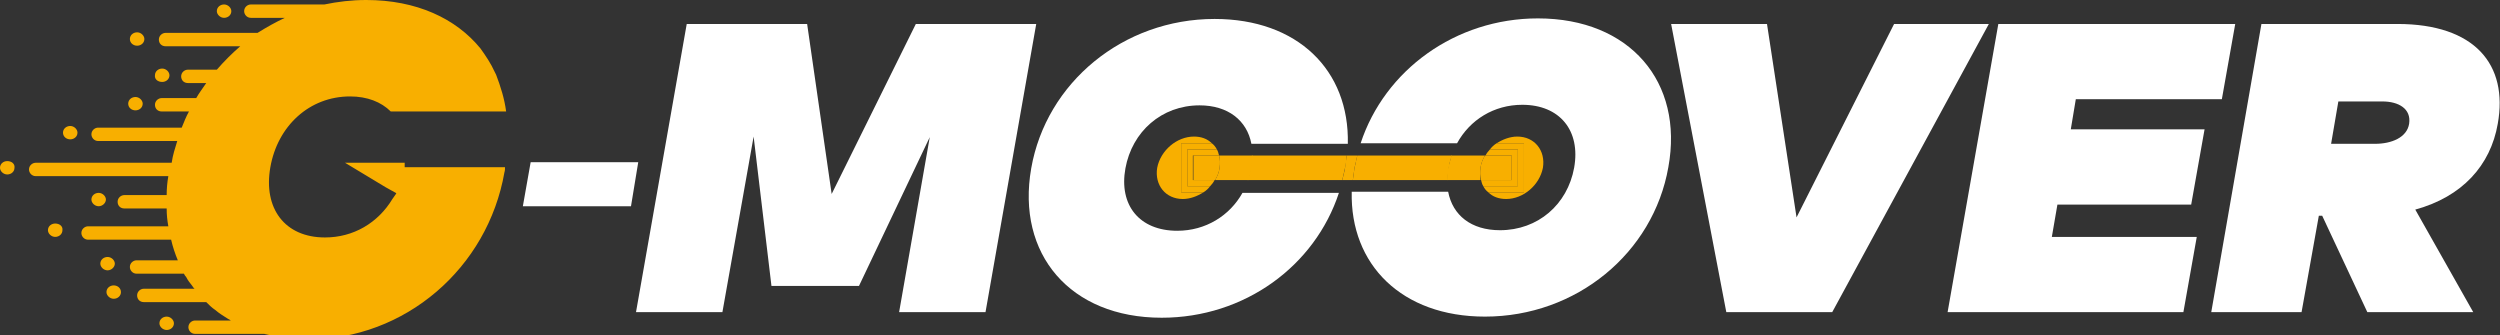 <?xml version="1.0" encoding="utf-8"?>
<!-- Generator: Adobe Illustrator 21.1.0, SVG Export Plug-In . SVG Version: 6.00 Build 0)  -->
<svg version="1.1" id="Livello_1" xmlns="http://www.w3.org/2000/svg" xmlns:xlink="http://www.w3.org/1999/xlink" x="0px" y="0px"
	 viewBox="0 0 448.5 60.1" style="enable-background:new 0 0 448.5 60.1;" xml:space="preserve">
<rect x="0" y="0" width="448.5" height="60.1" fill="#333333" stroke="none"/>
<style type="text/css">
	.st0{fill:#FFFFFF;}
	.st1{fill:#F8AF00;}
</style>
<polygon class="st0" points="95.2,29.1 93.8,37 113.2,37 114.5,29.1 "/>
<polygon class="st0" points="164.3,4.3 149.2,34.8 144.8,4.3 123.2,4.3 114.1,56 129.6,56 135.2,24.5 138.4,51.3 154.1,51.3 
	166.8,24.6 161.3,56 176.8,56 185.9,4.3 "/>
<path class="st0" d="M211.2,41.4c-6.8,0-10.5-4.6-9.3-11.2c1.2-6.6,6.5-11.3,13.3-11.3c5.1,0,8.5,2.7,9.3,6.9h17.3
	c0.3-13.2-9-22.4-23.9-22.4c-16.4,0-30.2,11.4-32.9,26.8c-2.7,15.4,7,26.8,23.4,26.8c14.9,0,27.5-9.3,31.8-22.4h-17.3
	C220.6,38.7,216.3,41.4,211.2,41.4"/>
<path class="st0" d="M275.9,3.3c-14.8,0-27.5,9.3-31.8,22.4h17.3c2.3-4.2,6.6-6.9,11.7-6.9c6.7,0,10.5,4.6,9.3,11.3
	c-1.2,6.6-6.5,11.2-13.3,11.2c-5.2,0-8.5-2.7-9.3-6.9h-17.3c-0.3,13.1,9,22.4,23.9,22.4c16.4,0,30.2-11.4,32.9-26.8
	C302.1,14.7,292.4,3.3,275.9,3.3"/>
<polygon class="st0" points="339.8,4.3 322.3,39 317,4.3 299.8,4.3 309.7,56 328.7,56 356.8,4.3 "/>
<polygon class="st0" points="393.1,36.7 395.5,23.2 371.5,23.2 372.4,17.8 398.6,17.8 401,4.3 358.5,4.3 349.4,56 391.7,56 
	394.1,42.5 368.1,42.5 369.1,36.7 "/>
<g>
	<path class="st0" d="M432.2,22.2c-0.4,2.5-3.2,3.6-6.1,3.6h-7.9l1.3-7.6h7.9C430.3,18.2,432.6,19.5,432.2,22.2 M448.1,22.2
		c1.9-10.6-4.1-17.9-18-17.9h-24.4L396.7,56h16.2l3.1-17.3h0.6l8.1,17.3h19l-10.4-18.4C441.7,35.3,446.8,29.7,448.1,22.2"/>
	<path class="st1" d="M265.6,30.1c0.1-0.8,0.4-1.5,0.8-2.2h-6c-0.2,0.7-0.4,1.4-0.6,2.2c-0.1,0.7-0.2,1.5-0.2,2.2h6
		C265.5,31.6,265.5,30.9,265.6,30.1"/>
	<path class="st1" d="M224.7,27.9h-6c0.2,0.7,0.2,1.4,0.1,2.2c-0.1,0.8-0.4,1.5-0.8,2.2h6c0.2-0.7,0.4-1.4,0.6-2.2
		C224.6,29.4,224.6,28.6,224.7,27.9"/>
	<path class="st1" d="M243.5,27.9h-1.9c-0.1,0.7-0.2,1.5-0.3,2.2c-0.1,0.7-0.3,1.4-0.5,2.2h1.9c0.1-0.7,0.2-1.4,0.3-2.2
		C243.2,29.4,243.3,28.7,243.5,27.9"/>
	<path class="st1" d="M241.6,27.9h-17c0,0.7-0.1,1.4-0.2,2.2c-0.1,0.7-0.3,1.5-0.6,2.2h17c0.2-0.7,0.3-1.4,0.5-2.2
		C241.5,29.4,241.5,28.7,241.6,27.9"/>
	<path class="st1" d="M260.5,27.9h-17c-0.2,0.7-0.3,1.5-0.5,2.2c-0.1,0.7-0.2,1.4-0.3,2.2h17c0-0.7,0.1-1.4,0.2-2.2
		C260,29.4,260.2,28.6,260.5,27.9"/>
	<path class="st1" d="M211.9,34.5v-2.2v-4.4v-2.2h2.2h3.3c-0.8-0.8-1.9-1.2-3.2-1.2c-3.1,0-6,2.5-6.6,5.6c-0.5,3.1,1.5,5.6,4.6,5.6
		c1.3,0,2.6-0.5,3.7-1.2h-1.8H211.9z"/>
	<path class="st1" d="M218.7,27.9h-4.6v4.4h3.9c0.4-0.7,0.7-1.4,0.8-2.2C218.9,29.3,218.9,28.6,218.7,27.9"/>
	<path class="st1" d="M213,26.8h5.3c-0.2-0.4-0.5-0.8-0.9-1.1h-3.3h-2.2v2.2v4.4v2.2h2.2h1.8c0.5-0.3,0.9-0.7,1.2-1.1H213V26.8z"/>
	<path class="st1" d="M214.1,27.9h4.6c-0.1-0.4-0.2-0.8-0.4-1.1H213v6.6h4.1c0.3-0.3,0.6-0.7,0.8-1.1h-3.9V27.9z"/>
	<path class="st1" d="M273.4,25.7v2.2v4.4v2.2h-2.2H267c0.8,0.8,1.9,1.2,3.2,1.2c3.1,0,6-2.5,6.6-5.6c0.5-3.1-1.5-5.6-4.6-5.6
		c-1.3,0-2.6,0.5-3.7,1.2h2.7H273.4z"/>
	<path class="st1" d="M271.2,27.9h-4.8c-0.4,0.7-0.7,1.4-0.8,2.2c-0.1,0.8-0.1,1.5,0.1,2.2h5.5V27.9z"/>
	<path class="st1" d="M272.3,33.4h-6.2c0.2,0.4,0.5,0.8,0.9,1.1h4.2h2.2v-2.2v-4.4v-2.2h-2.2h-2.7c-0.5,0.3-0.9,0.7-1.2,1.1h5V33.4z
		"/>
	<path class="st1" d="M271.2,27.9v4.4h-5.5c0.1,0.4,0.2,0.8,0.4,1.1h6.2v-6.6h-5c-0.3,0.3-0.6,0.7-0.8,1.1H271.2z"/>
	<path class="st1" d="M72.6,29.2h-1.1h-1.1h-8.5l7.3,4.4l0.9,0.5l0.9,0.5l0.1,0.1l-0.7,1l0,0c-2.6,4.3-7,6.9-12.1,6.9
		c-7.2,0-11.1-5.2-9.8-12.6c1.3-7.4,7-12.7,14.3-12.7c3.1,0,5.6,1,7.3,2.7h20.7c-0.3-2.3-1-4.5-1.8-6.6l-0.8-1.6
		c-0.4-0.7-0.8-1.4-1.3-2.1l-0.7-1C81.8,3.3,74.7,0,65.7,0c-2.6,0-5.1,0.3-7.5,0.8H45c-0.6,0-1.2,0.5-1.2,1.2c0,0.6,0.5,1.2,1.2,1.2
		h6.1c-1.7,0.8-3.3,1.7-4.9,2.7H29.7c-0.6,0-1.2,0.5-1.2,1.2s0.5,1.2,1.2,1.2h13.4c-1.5,1.3-2.9,2.7-4.2,4.2h-5.2
		c-0.6,0-1.2,0.5-1.2,1.2s0.5,1.2,1.2,1.2h3.3c-0.6,0.9-1.3,1.8-1.8,2.7h-6.2c-0.6,0-1.2,0.5-1.2,1.2s0.5,1.2,1.2,1.2h4.9
		c-0.5,0.9-0.9,1.9-1.3,2.9h-15c-0.6,0-1.2,0.5-1.2,1.2c0,0.6,0.5,1.2,1.2,1.2h14.2c-0.4,1.3-0.8,2.5-1,3.9H6.4
		c-0.6,0-1.2,0.5-1.2,1.2c0,0.6,0.5,1.2,1.2,1.2h23.8c-0.2,1.1-0.3,2.3-0.3,3.4h-7.6c-0.6,0-1.2,0.5-1.2,1.2s0.5,1.2,1.2,1.2h7.6
		c0,1.1,0.1,2.1,0.3,3.2H15.8c-0.6,0-1.2,0.5-1.2,1.2c0,0.6,0.5,1.2,1.2,1.2h14.9c0.3,1.3,0.7,2.5,1.2,3.7h-7.4
		c-0.6,0-1.2,0.5-1.2,1.2c0,0.6,0.5,1.2,1.2,1.2h8.5c0.1,0.2,0.2,0.4,0.4,0.6c0.3,0.6,0.7,1.1,1.1,1.6c0.1,0.2,0.2,0.3,0.4,0.5h-9.1
		c-0.6,0-1.2,0.5-1.2,1.2s0.5,1.2,1.2,1.2h11.2c0.5,0.5,1,1,1.6,1.4c0.7,0.6,1.5,1.1,2.3,1.6c0.2,0.1,0.4,0.2,0.5,0.3h-6.4
		c-0.6,0-1.2,0.5-1.2,1.2c0,0.6,0.5,1.2,1.2,1.2h12.4c2.4,0.6,5,1,7.8,1c17.5,0,32.3-12.8,35.3-30c0.1-0.3,0.1-0.6,0.1-0.9h-2.1
		H72.6z"/>
	<path class="st1" d="M24.6,8.2c0.7,0,1.3-0.5,1.3-1.2c0-0.6-0.6-1.2-1.3-1.2c-0.7,0-1.3,0.5-1.3,1.2C23.3,7.7,23.9,8.2,24.6,8.2"/>
	<path class="st1" d="M29.1,14.7c0.7,0,1.3-0.5,1.3-1.2c0-0.6-0.6-1.2-1.3-1.2c-0.7,0-1.3,0.5-1.3,1.2
		C27.7,14.2,28.3,14.7,29.1,14.7"/>
	<path class="st1" d="M24.3,19.8c0.7,0,1.3-0.5,1.3-1.2c0-0.6-0.6-1.2-1.3-1.2c-0.7,0-1.3,0.5-1.3,1.2C23,19.3,23.6,19.8,24.3,19.8"
		/>
	<path class="st1" d="M12.6,25c0.7,0,1.3-0.5,1.3-1.2c0-0.6-0.6-1.2-1.3-1.2c-0.7,0-1.3,0.5-1.3,1.2C11.3,24.5,11.9,25,12.6,25"/>
	<path class="st1" d="M1.3,28.9c-0.7,0-1.3,0.5-1.3,1.2c0,0.6,0.6,1.2,1.3,1.2c0.7,0,1.3-0.5,1.3-1.2C2.7,29.4,2.1,28.9,1.3,28.9"/>
	<path class="st1" d="M9.9,40.1c-0.7,0-1.3,0.5-1.3,1.2c0,0.6,0.6,1.2,1.3,1.2c0.7,0,1.3-0.5,1.3-1.2C11.3,40.6,10.7,40.1,9.9,40.1"
		/>
	<path class="st1" d="M19,35.8c0-0.6-0.6-1.2-1.3-1.2s-1.3,0.5-1.3,1.2c0,0.6,0.6,1.2,1.3,1.2S19,36.4,19,35.8"/>
	<path class="st1" d="M20.6,47.3c0-0.6-0.6-1.2-1.3-1.2s-1.3,0.5-1.3,1.2c0,0.6,0.6,1.2,1.3,1.2S20.6,47.9,20.6,47.3"/>
	<path class="st1" d="M20.4,51.2c-0.7,0-1.3,0.5-1.3,1.2c0,0.6,0.6,1.2,1.3,1.2c0.7,0,1.3-0.5,1.3-1.2
		C21.7,51.7,21.1,51.2,20.4,51.2"/>
	<path class="st1" d="M29.9,56.8c-0.7,0-1.3,0.5-1.3,1.2c0,0.6,0.6,1.2,1.3,1.2c0.7,0,1.3-0.5,1.3-1.2
		C31.2,57.4,30.6,56.8,29.9,56.8"/>
	<path class="st1" d="M40.2,3.2c0.7,0,1.3-0.5,1.3-1.2c0-0.6-0.6-1.2-1.3-1.2c-0.7,0-1.3,0.5-1.3,1.2C38.9,2.6,39.5,3.2,40.2,3.2"/>
</g>
</svg>
